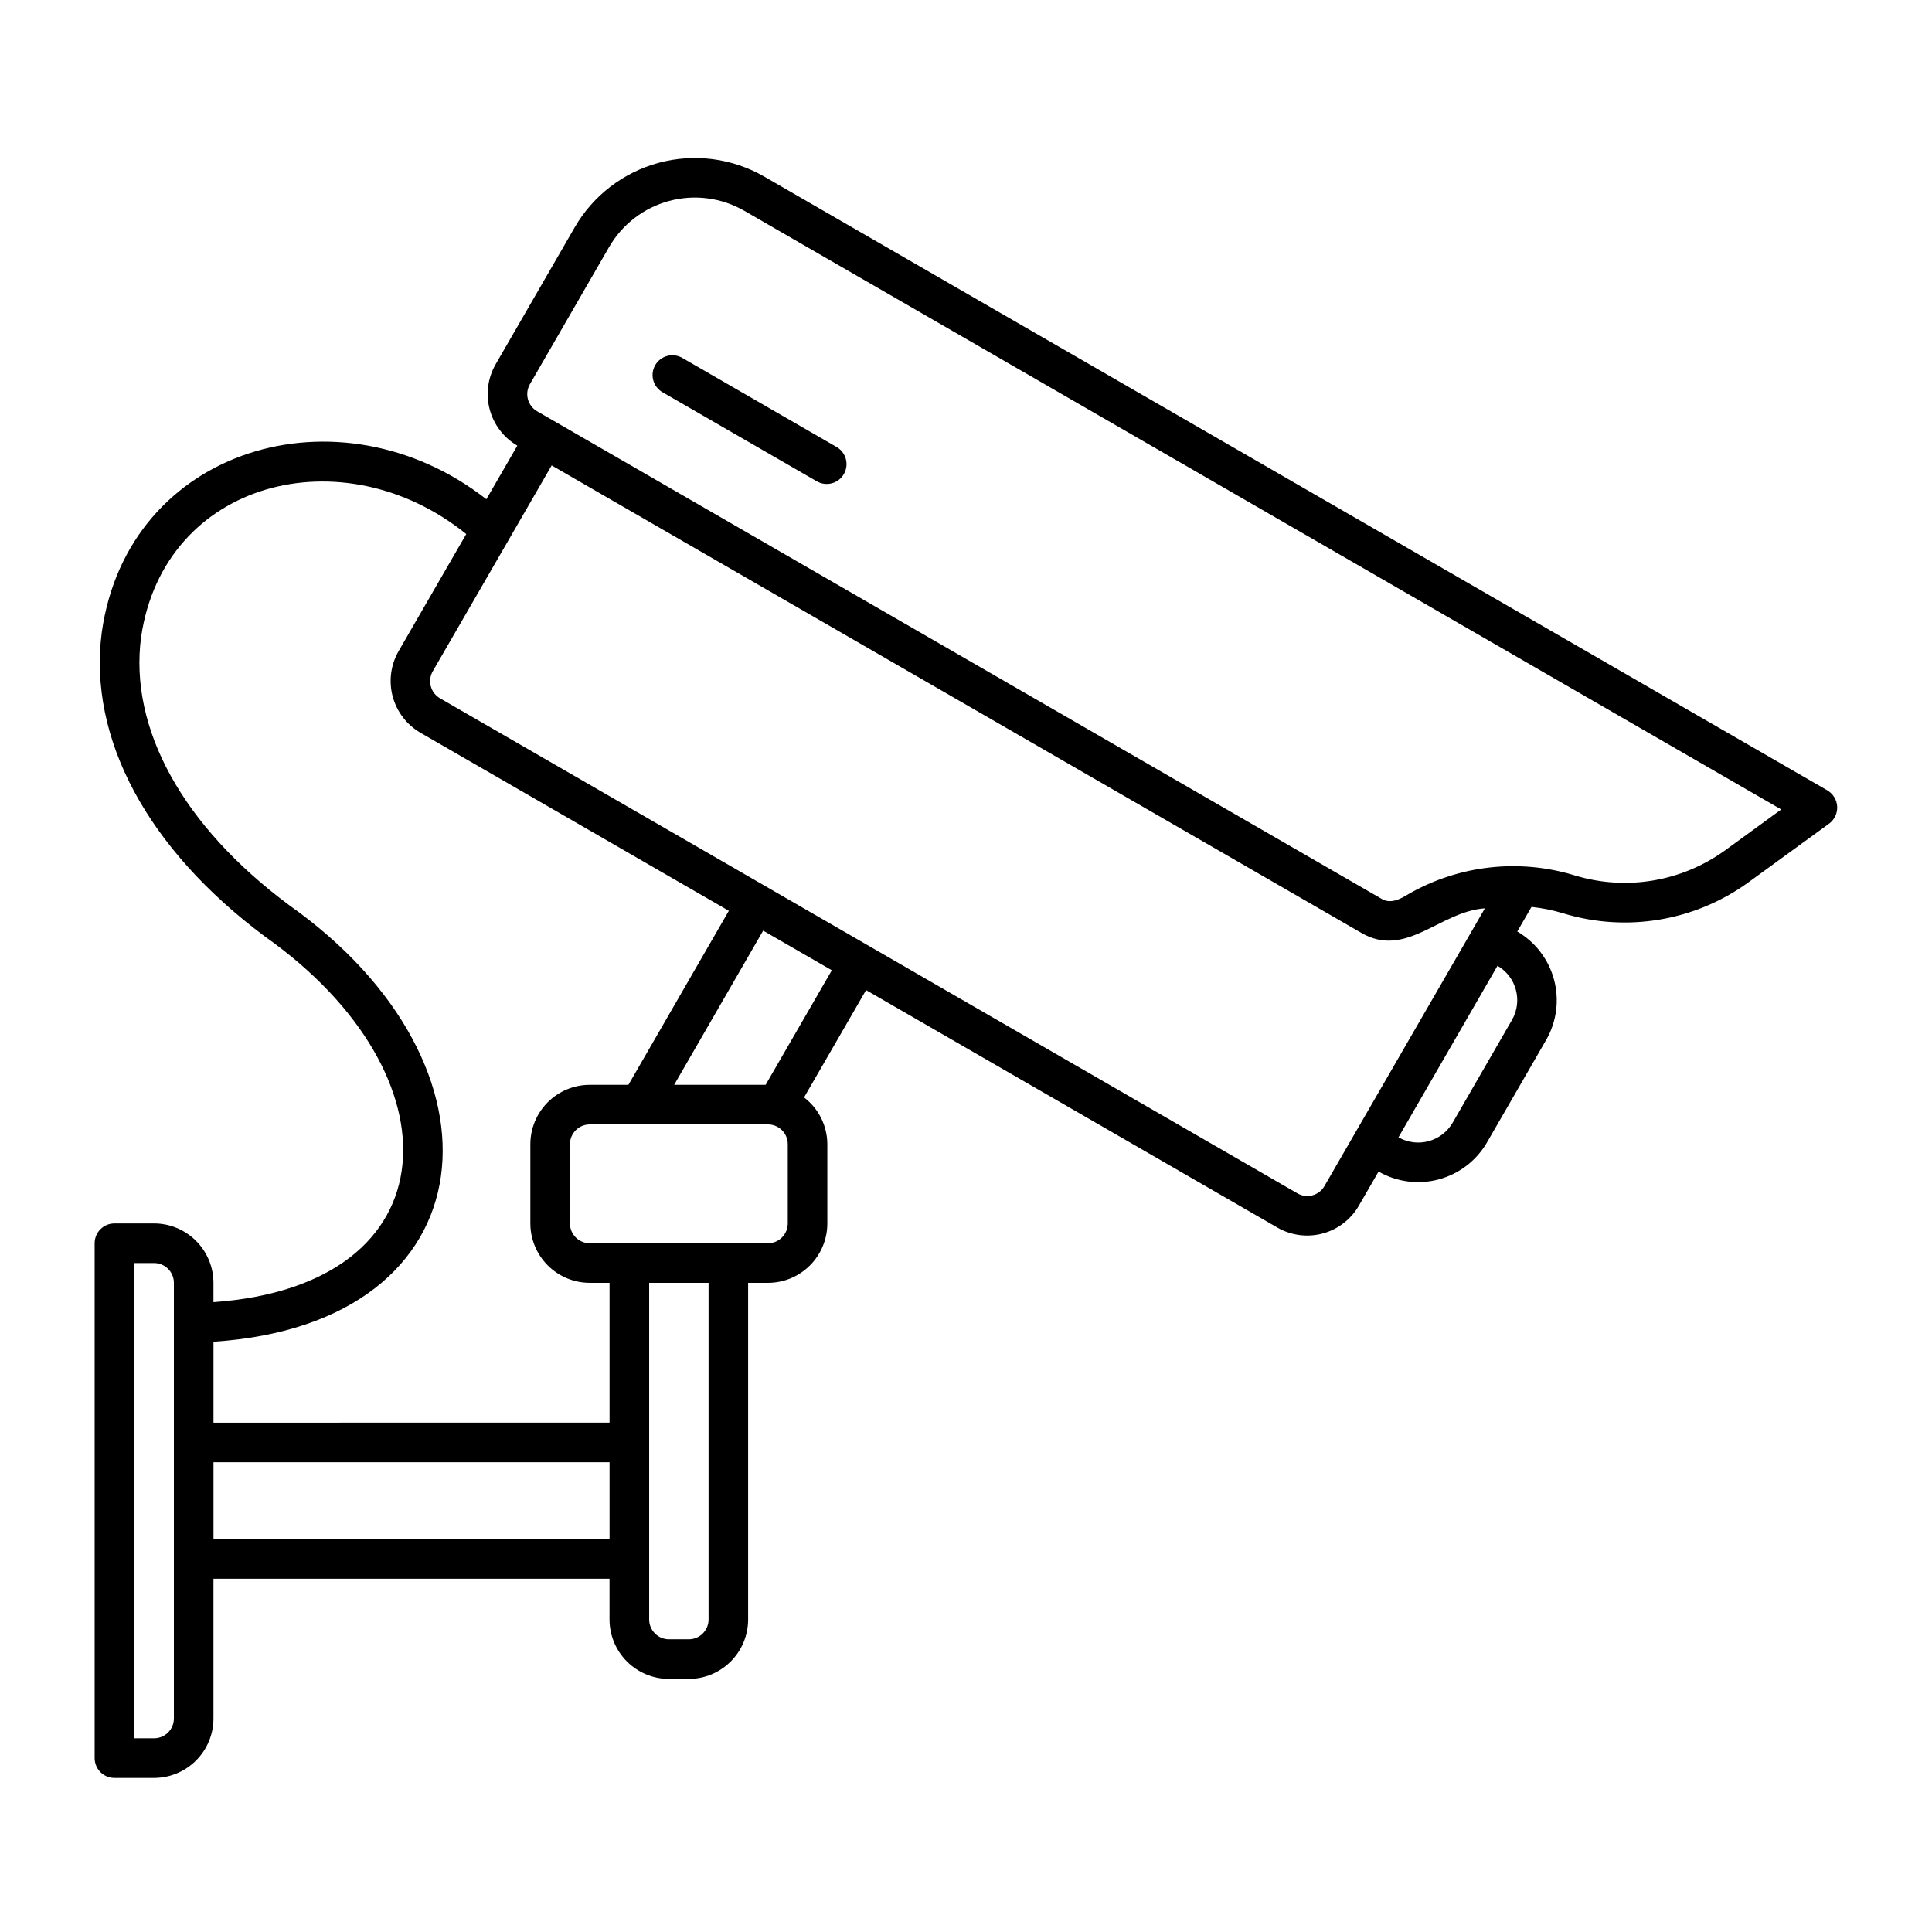 <?xml version="1.0" encoding="UTF-8"?>
<!-- Uploaded to: SVG Repo, www.svgrepo.com, Generator: SVG Repo Mixer Tools -->
<svg fill="#000000" width="800px" height="800px" version="1.1" viewBox="144 144 512 512" xmlns="http://www.w3.org/2000/svg">
 <g>
  <path d="m628.29 353.47-281.79-162.69c-8.441-4.856-18.465-6.168-27.871-3.648-9.406 2.523-17.43 8.668-22.312 17.094l-20.992 36.355v0.004c-2.07 3.621-2.625 7.914-1.543 11.945 1.082 4.031 3.711 7.469 7.316 9.57l-8.203 14.199c-38.957-30.379-94.953-13.73-101.91 35.172-3.731 28.102 12.07 57.555 43.344 80.805 51.543 36.445 49.91 92.262-13.758 96.809v-5.121c-0.004-4.172-1.664-8.176-4.617-11.125-2.949-2.953-6.953-4.613-11.129-4.617h-10.496c-2.898 0-5.246 2.352-5.246 5.25v136.45c0 1.395 0.555 2.727 1.535 3.711 0.984 0.984 2.32 1.539 3.711 1.539h10.496c4.176-0.004 8.18-1.664 11.129-4.617 2.953-2.953 4.613-6.953 4.617-11.129v-37.051h104.96v10.812c0.004 4.172 1.664 8.176 4.617 11.129 2.949 2.949 6.953 4.609 11.125 4.613h5.25c4.172-0.004 8.176-1.664 11.125-4.613 2.953-2.953 4.613-6.957 4.617-11.129v-89.219h5.25c4.172-0.004 8.176-1.664 11.125-4.613 2.953-2.953 4.613-6.953 4.617-11.129v-20.992c-0.016-4.871-2.293-9.457-6.168-12.41l16.434-28.441 109.09 62.988c3.625 2.055 7.914 2.602 11.938 1.512 4.023-1.09 7.453-3.723 9.543-7.328l5.246-9.078c4.828 2.769 10.555 3.516 15.93 2.078s9.965-4.941 12.77-9.746l15.742-27.266c2.758-4.828 3.496-10.551 2.059-15.922-1.441-5.371-4.941-9.957-9.742-12.762l3.769-6.519h-0.004c2.844 0.297 5.652 0.863 8.387 1.691 16.734 5.113 34.898 2.086 49.07-8.18l21.426-15.59c1.422-1.055 2.219-2.75 2.129-4.519-0.094-1.766-1.066-3.371-2.59-4.269zm-83.598 60.82-15.742 27.27v-0.004c-2.918 4.996-9.312 6.711-14.336 3.844v-0.004l26.238-45.449h0.004c5 2.914 6.715 9.32 3.836 14.344zm-354.61 185.13c-0.004 2.898-2.352 5.246-5.25 5.25h-5.246v-125.95h5.246c2.898 0.004 5.246 2.352 5.25 5.246v115.46zm10.496-47.547v-20.359h104.96v20.359zm131.2 21.309c0 2.898-2.352 5.246-5.246 5.246h-5.25c-2.894 0-5.246-2.348-5.246-5.246-0.004-25.035 0.004-63.969 0-89.215h15.742zm20.992-104.96c0 2.898-2.352 5.246-5.246 5.25h-47.23-0.004c-2.894-0.004-5.246-2.352-5.246-5.25v-20.992c0-2.898 2.352-5.246 5.246-5.246h47.234c2.894 0 5.246 2.348 5.246 5.246zm-5.871-36.734h-24.238l23.582-40.852 18.199 10.496zm-36.359 0h-10.25c-4.172 0.004-8.176 1.664-11.125 4.613-2.953 2.953-4.613 6.953-4.617 11.129v20.992c0.004 4.176 1.664 8.176 4.617 11.129 2.949 2.949 6.953 4.609 11.125 4.613h5.246v37.051l-104.96 0.004v-21.445c73.875-4.871 80.148-73.242 20.016-115.72-28.125-20.906-42.414-46.789-39.203-71 6.039-41.512 53.531-53.695 86.172-27.324l-17.965 31.094h0.004c-2.062 3.625-2.613 7.918-1.535 11.949s3.703 7.473 7.301 9.582l81.785 47.219zm181.29 29.289c-1.34 0.367-2.769 0.184-3.973-0.512l-227.22-131.19c-1.219-0.695-2.109-1.852-2.469-3.207-0.363-1.355-0.172-2.801 0.539-4.012l31.492-54.508 214.52 123.85c11.891 6.969 20.82-5.66 32.797-6.477l-42.52 73.594c-0.688 1.207-1.828 2.094-3.172 2.457zm109.33-91.414-0.004-0.004c-11.5 8.32-26.23 10.777-39.809 6.641-14.723-4.516-30.656-2.738-44.023 4.906-2.195 1.359-4.879 2.812-7.348 1.203l-223.63-129.11c-2.5-1.453-3.359-4.656-1.922-7.164l20.992-36.359c3.484-6.027 9.215-10.422 15.938-12.223 6.719-1.801 13.879-0.859 19.906 2.617l274.79 158.65z"/>
  <path d="m317.64 240.77c-0.699 1.207-0.887 2.641-0.527 3.984 0.363 1.344 1.242 2.488 2.449 3.188l40.902 23.617v-0.004c2.512 1.449 5.719 0.59 7.168-1.922 1.449-2.512 0.59-5.719-1.922-7.168l-40.902-23.617c-1.203-0.695-2.637-0.887-3.981-0.523-1.348 0.359-2.492 1.238-3.188 2.445z"/>
 </g>
</svg>